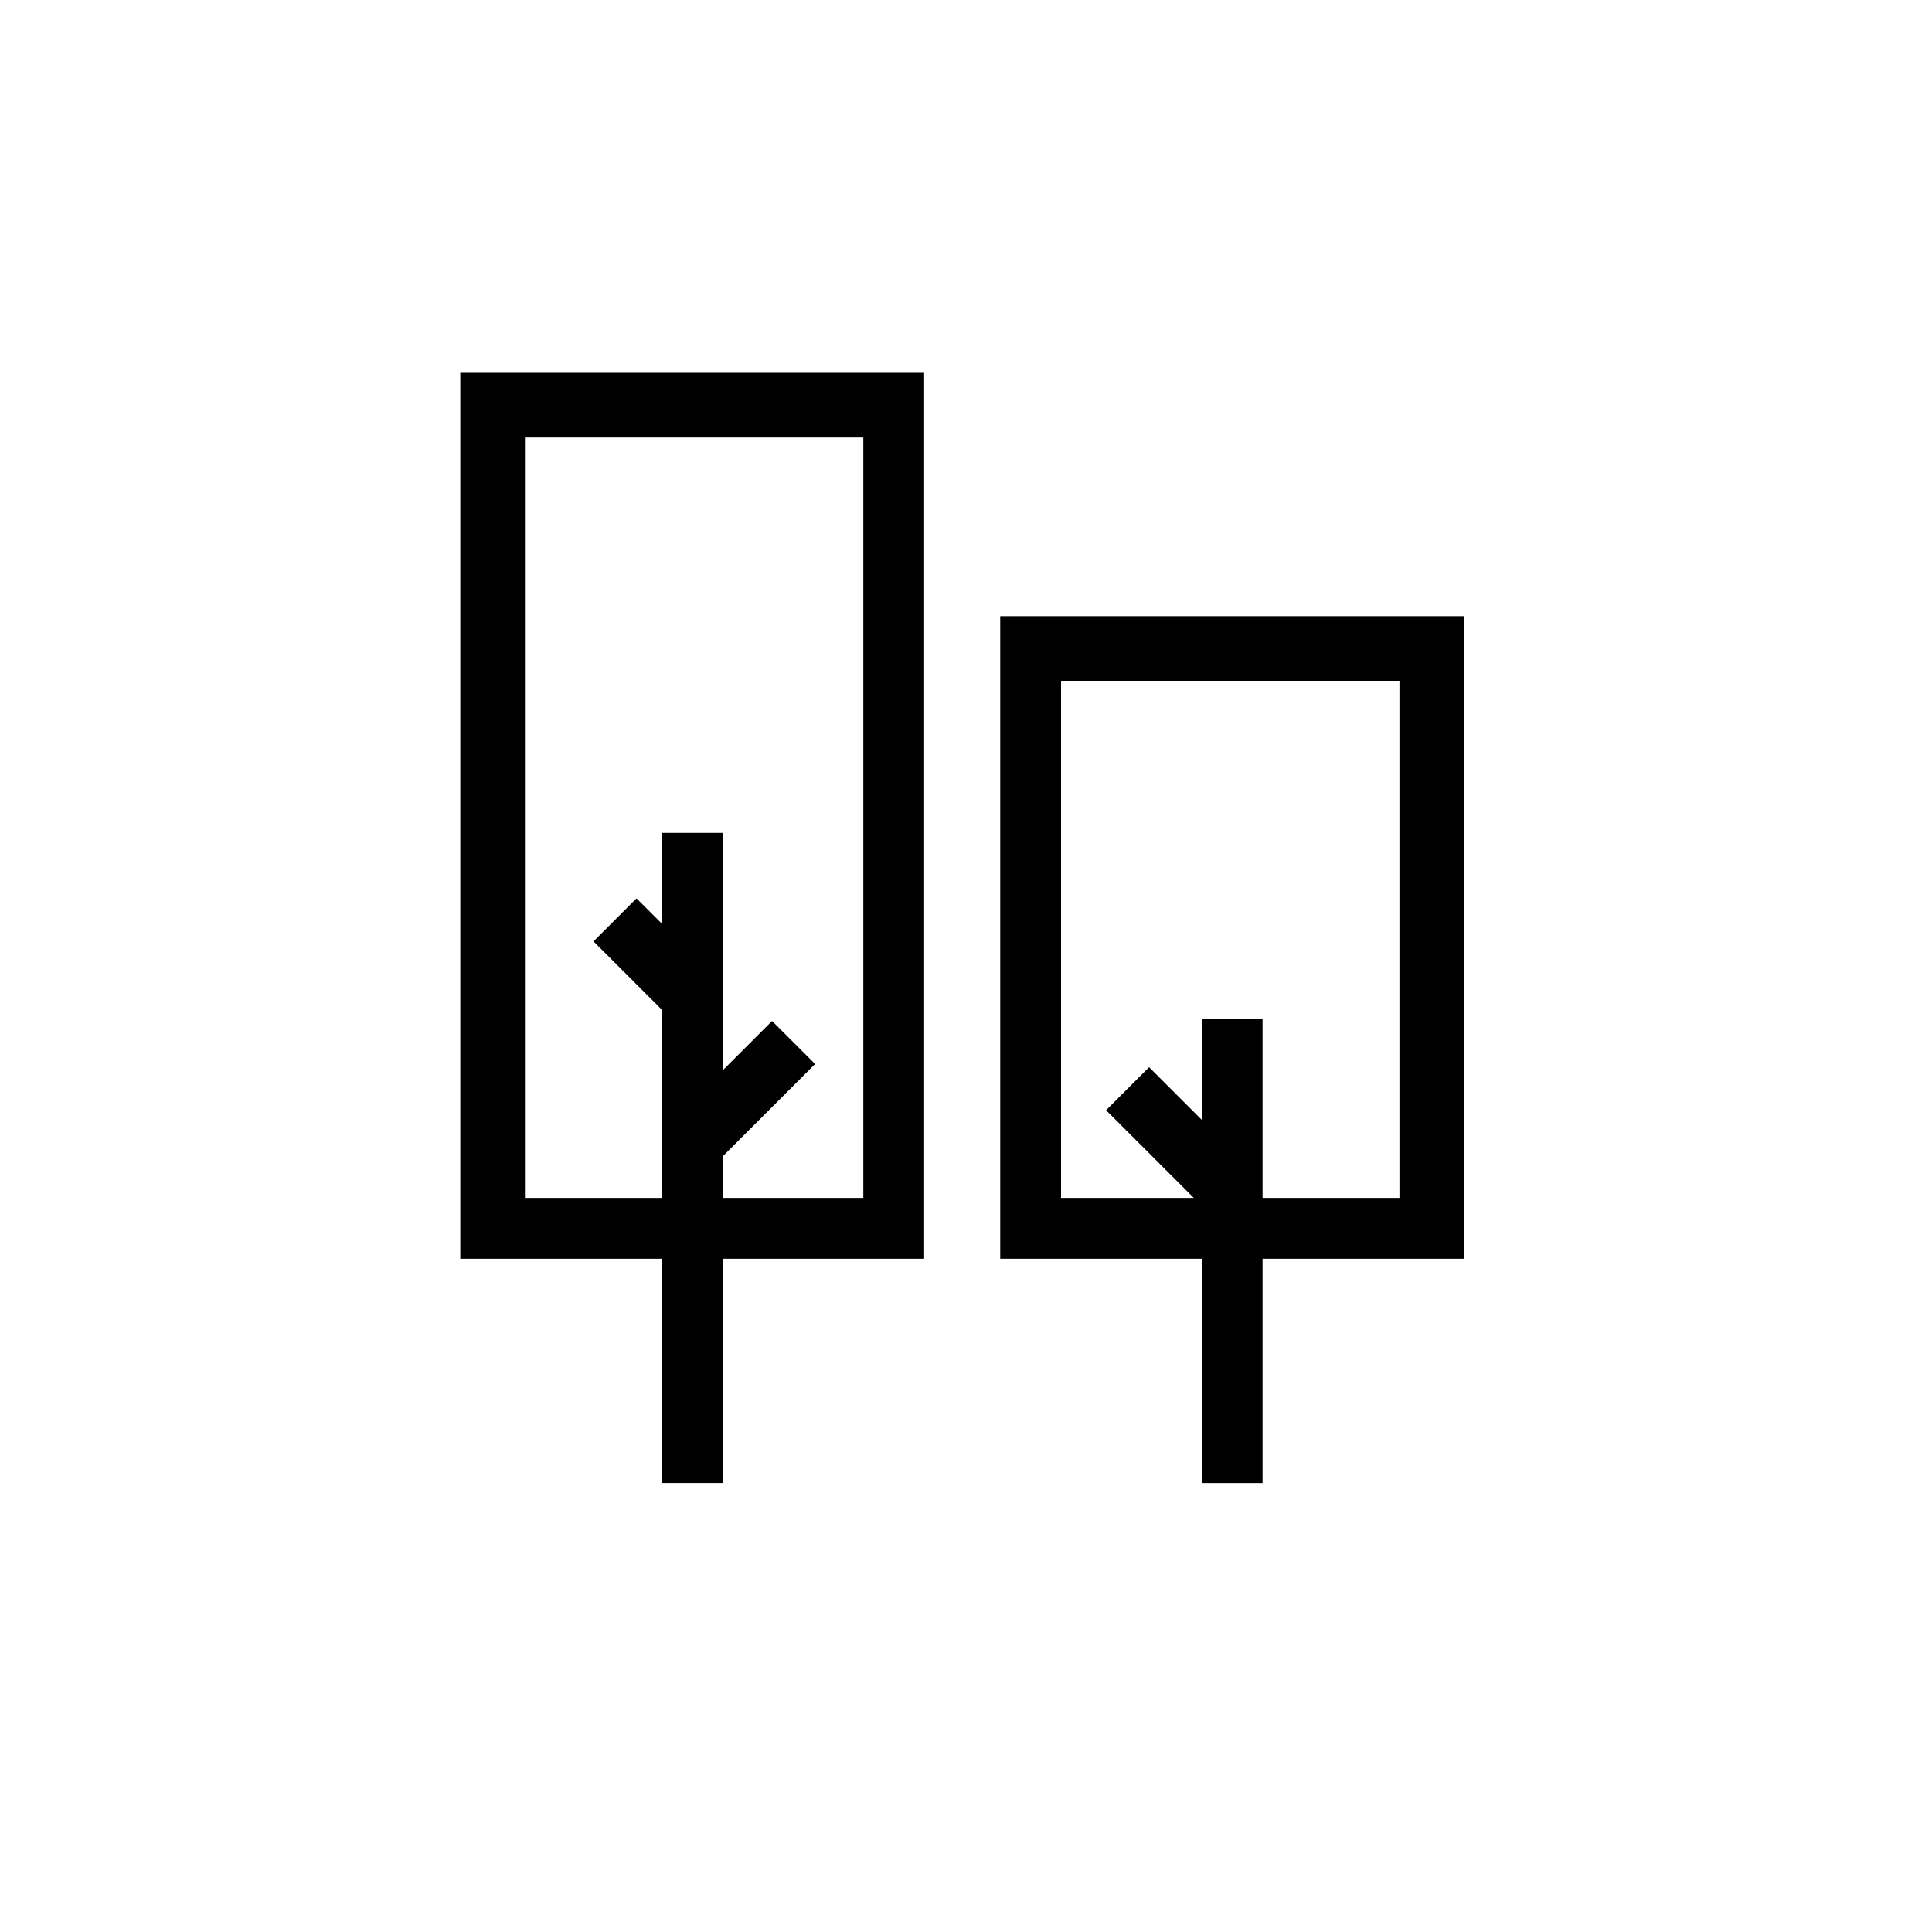 <?xml version="1.0" encoding="UTF-8"?>
<!-- The Best Svg Icon site in the world: iconSvg.co, Visit us! https://iconsvg.co -->
<svg fill="#000000" width="800px" height="800px" version="1.1" viewBox="144 144 512 512" xmlns="http://www.w3.org/2000/svg">
 <g>
  <path d="m388.91 477.59h-122.93v-234.78h122.93zm-105.8-16.121h89.68v-201.52h-89.68z"/>
  <path d="m319.39 364.73h16.121v172.3h-16.121z"/>
  <path d="m348.61 414.58 11.398 11.398-27.074 27.074-11.398-11.398z"/>
  <path d="m312.68 382.08 21.379 21.367-11.398 11.402-21.379-21.367z"/>
  <path d="m532 477.59h-122.93v-170.29h122.93zm-106.81-16.121h89.68v-137.04h-89.68z"/>
  <path d="m462.47 414.11h16.121v122.93h-16.121z"/>
  <path d="m448.52 426.82 27.078 27.07-11.398 11.402-27.078-27.07z"/>
 </g>
</svg>
